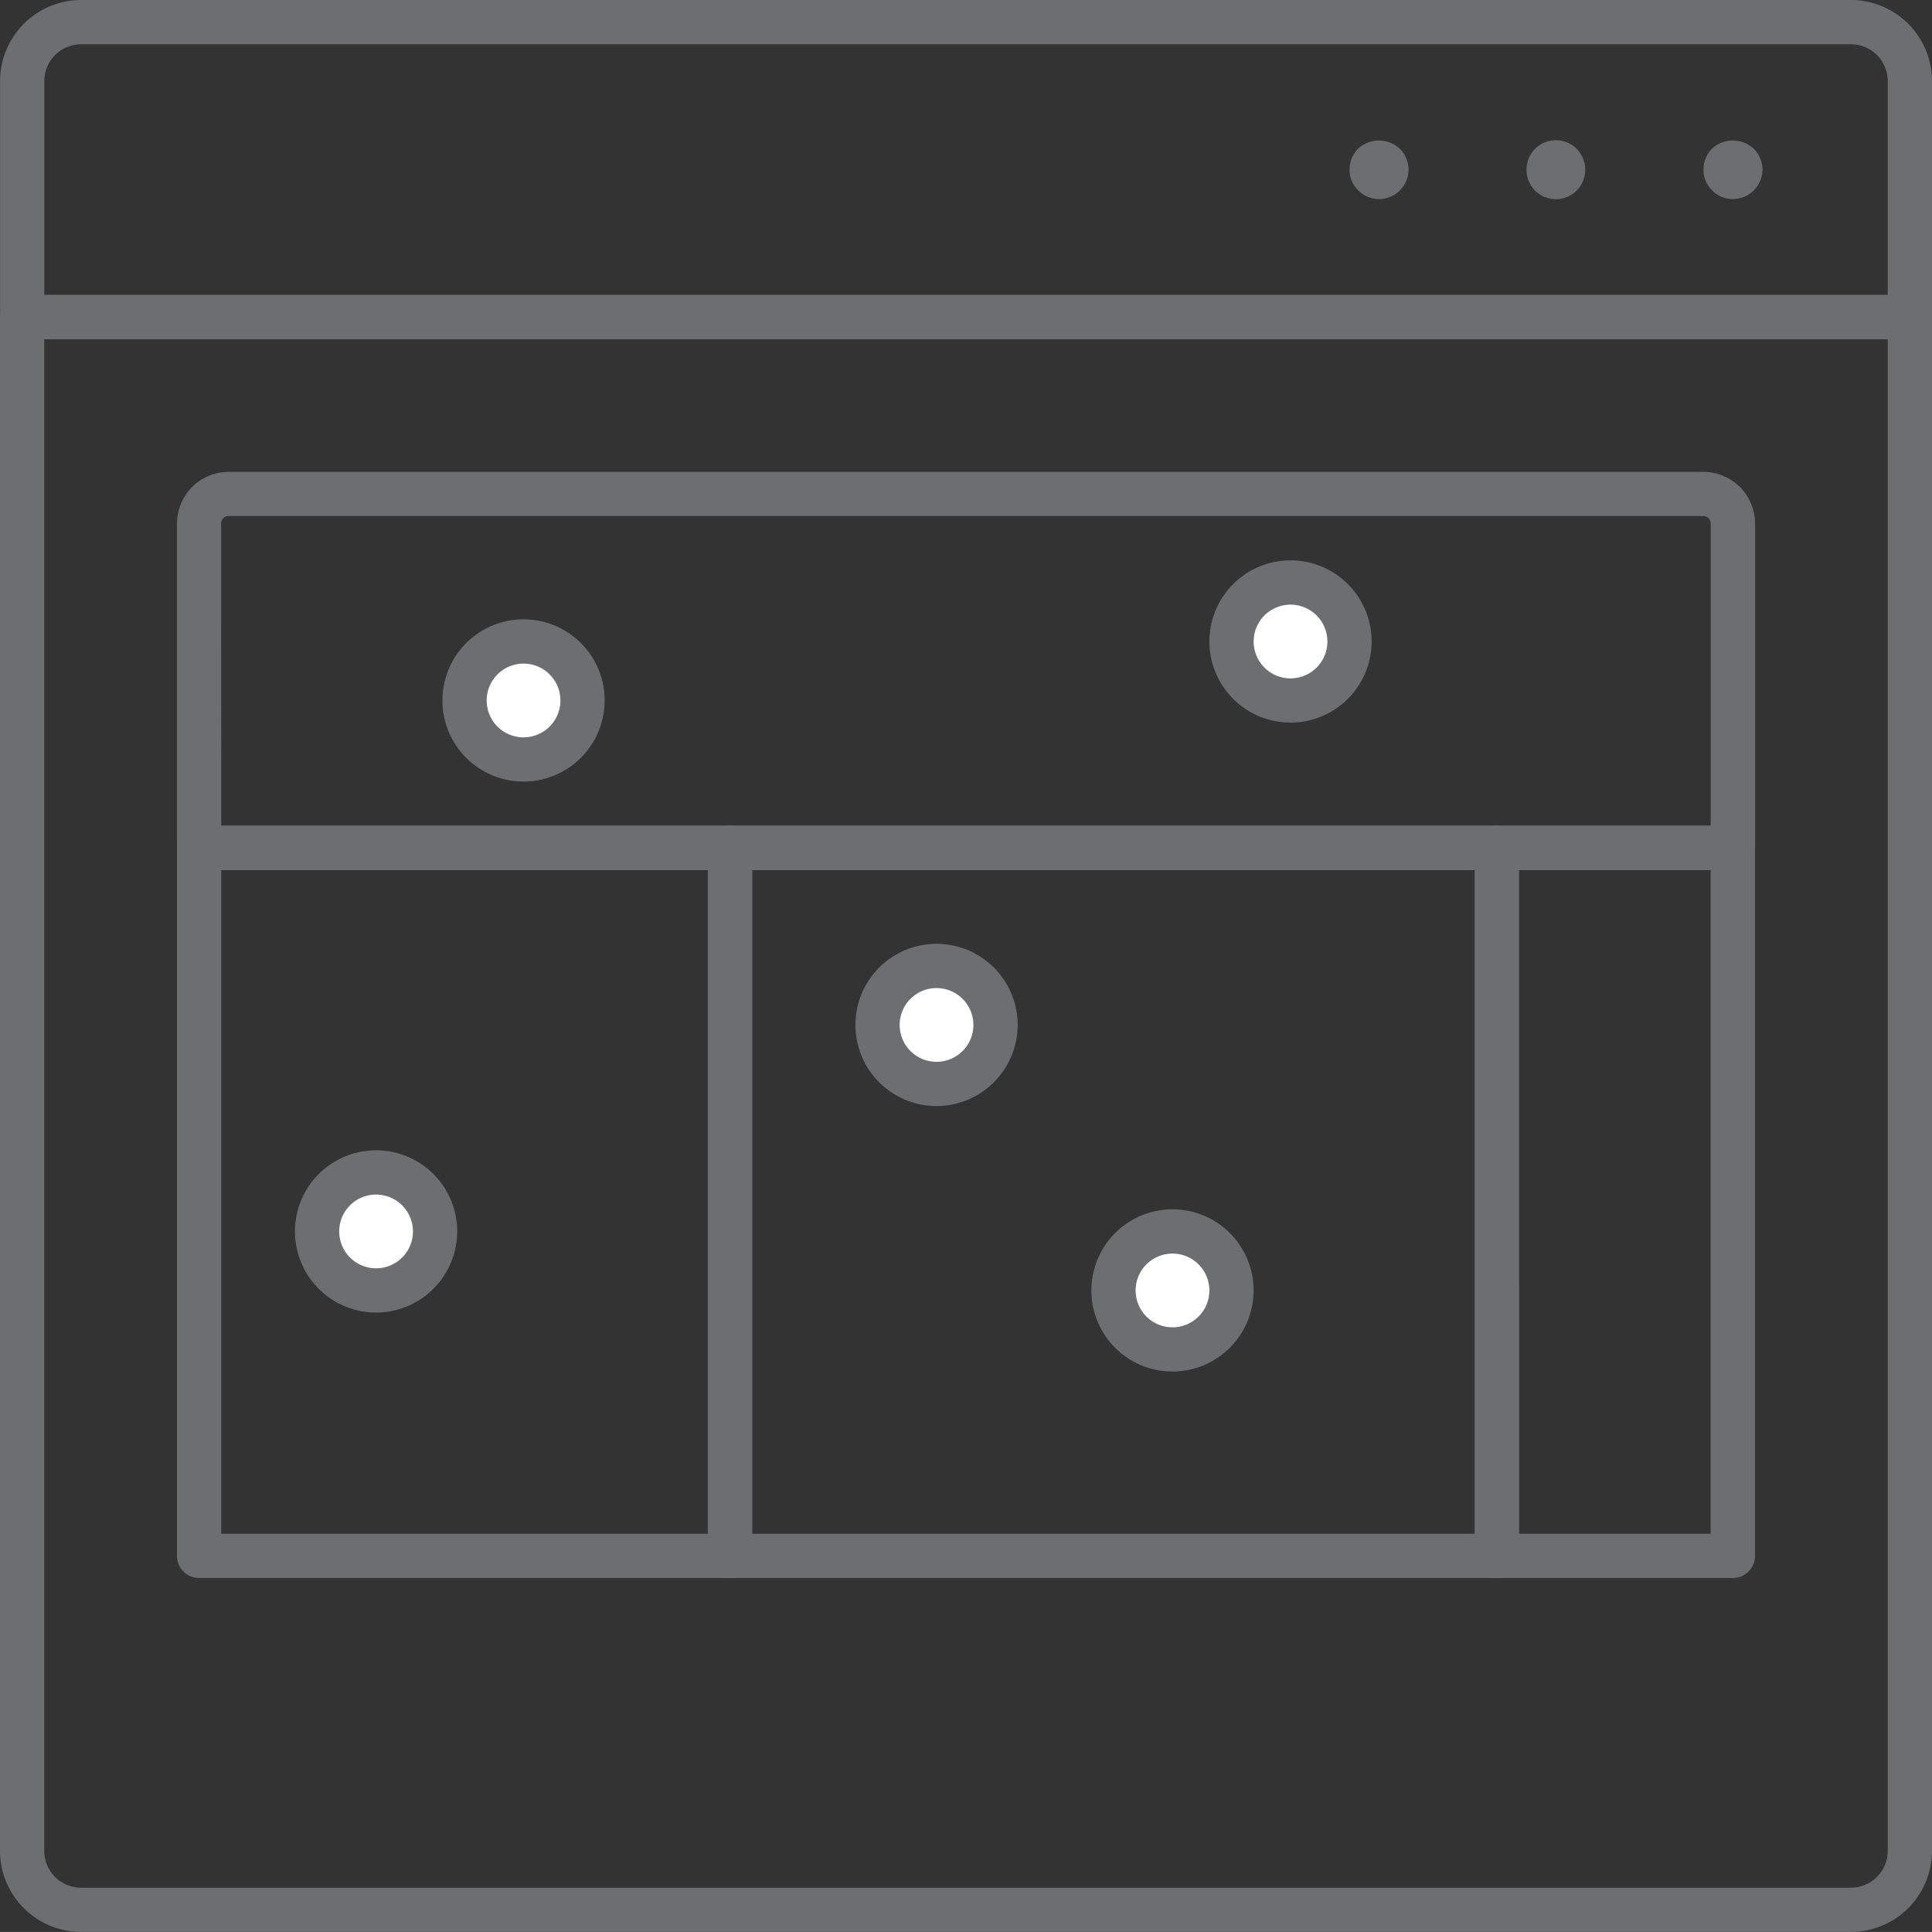 <svg xmlns="http://www.w3.org/2000/svg" width="62.874" height="62.872" viewBox="0 0 62.874 62.872"><rect x="0" y="0" width="62.874" height="62.872" fill="#333333" stroke="none"/><defs><style>.a{fill:#6c6e70;}.b{fill:#fff;}</style></defs><g transform="translate(-952.496 -3029.25)"><g transform="translate(952.496 3029.25)"><g transform="translate(0 0)"><g transform="translate(55.438 4.572)"><path class="a" d="M78.429,347.756a.937.937,0,0,1-.672-.288.927.927,0,0,1-.278-.672.966.966,0,0,1,.278-.682,1,1,0,0,1,1.353,0,.976.976,0,0,1,.288.682.963.963,0,0,1-.288.682A.977.977,0,0,1,78.429,347.756Z" transform="translate(-77.479 -345.849)"></path></g><g transform="translate(49.679 4.559)"><path class="a" d="M71.479,346.8a.955.955,0,0,1,.95-.96h0a.957.957,0,0,1,.96.96h0a.956.956,0,0,1-.96.96h0A.954.954,0,0,1,71.479,346.8Z" transform="translate(-71.479 -345.836)"></path></g><g transform="translate(43.92 4.572)"><path class="a" d="M66.439,347.756a.959.959,0,0,1-.682-.288.912.912,0,0,1-.278-.672.966.966,0,0,1,.278-.682,1,1,0,0,1,1.353,0,.976.976,0,0,1,.288.682.965.965,0,0,1-.96.96Z" transform="translate(-65.479 -345.849)"></path></g><g transform="translate(0.002)"><path class="a" d="M81.877,352.125H20.445a.72.72,0,0,1-.72-.72v-7.679a2.642,2.642,0,0,1,2.64-2.64H79.957a2.642,2.642,0,0,1,2.64,2.64V351.4A.72.72,0,0,1,81.877,352.125Zm-60.712-1.44H81.157v-6.959a1.2,1.2,0,0,0-1.2-1.2H22.365a1.2,1.2,0,0,0-1.2,1.2Z" transform="translate(-19.725 -341.086)"></path></g><g transform="translate(0 9.599)"><path class="a" d="M79.957,404.359H22.363a2.643,2.643,0,0,1-2.64-2.64V351.806a.72.72,0,0,1,.72-.72H81.877a.72.72,0,0,1,.72.72v49.913A2.643,2.643,0,0,1,79.957,404.359ZM21.163,352.526v49.194a1.2,1.2,0,0,0,1.2,1.2H79.957a1.2,1.2,0,0,0,1.2-1.2V352.526Z" transform="translate(-19.723 -351.086)"></path></g><g transform="translate(47.994 26.876)"><path class="a" d="M78.123,393.563h-7.68a.72.72,0,0,1-.72-.72V369.8a.72.72,0,0,1,.72-.72h7.68a.72.72,0,0,1,.72.72v23.038A.72.72,0,0,1,78.123,393.563Zm-6.96-1.44H77.4v-21.6h-6.24Z" transform="translate(-69.723 -369.085)"></path></g><g transform="translate(23.037 26.876)"><path class="a" d="M69.4,393.563H44.443a.72.72,0,0,1-.72-.72V369.8a.72.72,0,0,1,.72-.72H69.4a.72.72,0,0,1,.72.72v23.038A.72.72,0,0,1,69.4,393.563Zm-24.237-1.44H68.68v-21.6H45.163Z" transform="translate(-43.723 -369.085)"></path></g><g transform="translate(5.759 26.876)"><path class="a" d="M43.721,393.563H26.443a.72.72,0,0,1-.72-.72V369.8a.72.72,0,0,1,.72-.72H43.721a.721.721,0,0,1,.72.72v23.038A.721.721,0,0,1,43.721,393.563Zm-16.558-1.44H43v-21.6H27.163Z" transform="translate(-25.723 -369.085)"></path></g><g transform="translate(5.76 15.357)"><path class="a" d="M76.357,370.043H26.444a.72.72,0,0,1-.72-.72V358.765a1.682,1.682,0,0,1,1.68-1.68H75.4a1.682,1.682,0,0,1,1.68,1.68v10.559A.72.72,0,0,1,76.357,370.043ZM27.164,368.6H75.637v-9.839a.241.241,0,0,0-.24-.24H27.4a.24.24,0,0,0-.24.24Z" transform="translate(-25.724 -357.085)"></path></g><g transform="translate(15.118 20.876)"><circle class="b" cx="1.92" cy="1.92" r="1.92"></circle></g><g transform="translate(14.398 20.156)"><path class="a" d="M37.363,367.364a2.64,2.64,0,1,1,2.64-2.64A2.643,2.643,0,0,1,37.363,367.364Zm0-3.839a1.2,1.2,0,1,0,1.2,1.2A1.2,1.2,0,0,0,37.363,363.525Z" transform="translate(-34.723 -362.085)"></path></g><g transform="translate(10.318 38.156)"><circle class="b" cx="1.92" cy="1.92" r="1.92"></circle></g><g transform="translate(9.599 37.436)"><path class="a" d="M32.363,385.366a2.64,2.64,0,1,1,2.64-2.64A2.643,2.643,0,0,1,32.363,385.366Zm0-3.84a1.2,1.2,0,1,0,1.2,1.2A1.2,1.2,0,0,0,32.363,381.527Z" transform="translate(-29.723 -380.087)"></path></g><g transform="translate(28.558 31.436)"><circle class="b" cx="1.92" cy="1.92" r="1.92"></circle></g><g transform="translate(27.838 30.716)"><path class="a" d="M51.365,378.365a2.64,2.64,0,1,1,2.64-2.64A2.643,2.643,0,0,1,51.365,378.365Zm0-3.84a1.2,1.2,0,1,0,1.2,1.2A1.2,1.2,0,0,0,51.365,374.526Z" transform="translate(-48.725 -373.086)"></path></g><g transform="translate(40.078 18.956)"><circle class="b" cx="1.92" cy="1.92" r="1.92"></circle></g><g transform="translate(39.358 18.237)"><path class="a" d="M63.366,365.364a2.64,2.64,0,1,1,2.64-2.64A2.642,2.642,0,0,1,63.366,365.364Zm0-3.839a1.2,1.2,0,1,0,1.2,1.2A1.2,1.2,0,0,0,63.366,361.525Z" transform="translate(-60.726 -360.085)"></path></g><g transform="translate(36.238 40.076)"><circle class="b" cx="1.92" cy="1.92" r="1.92"></circle></g><g transform="translate(35.517 39.356)"><path class="a" d="M59.365,387.366a2.64,2.64,0,1,1,2.64-2.64A2.643,2.643,0,0,1,59.365,387.366Zm0-3.839a1.2,1.2,0,1,0,1.2,1.2A1.2,1.2,0,0,0,59.365,383.527Z" transform="translate(-56.725 -382.087)"></path></g></g></g></g></svg>